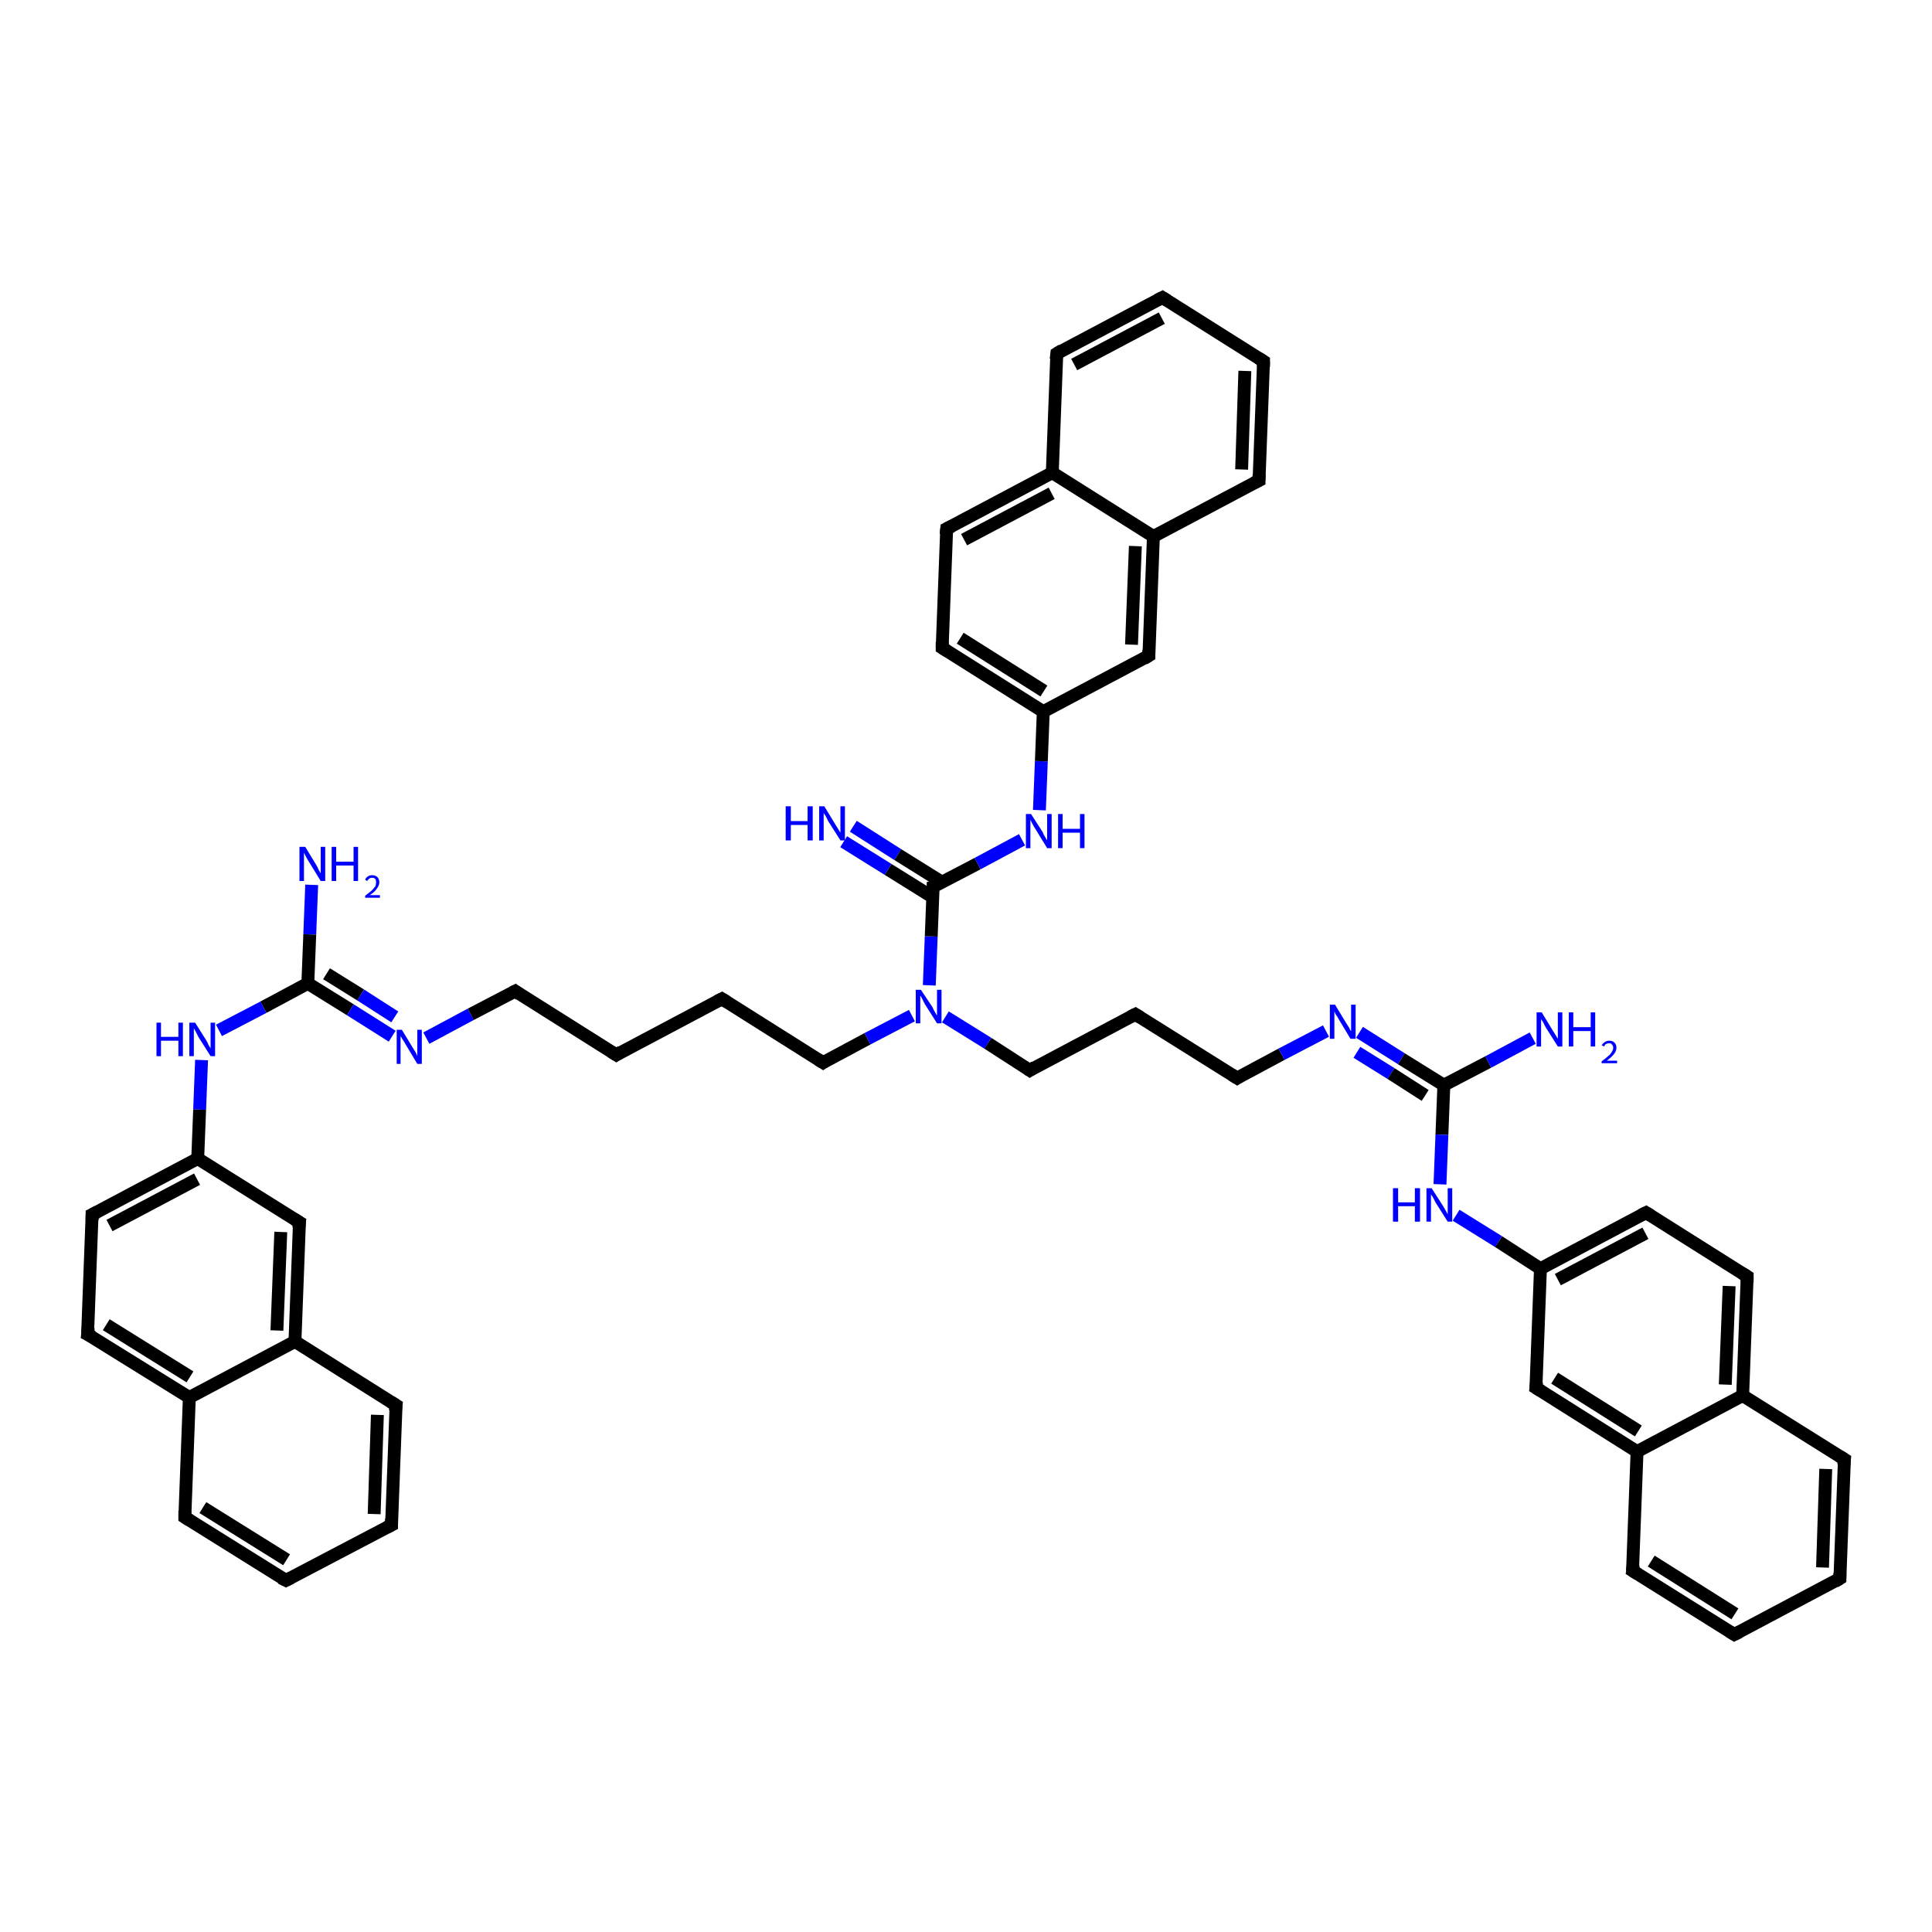 <?xml version='1.0' encoding='iso-8859-1'?>
<svg version='1.1' baseProfile='full'
              xmlns='http://www.w3.org/2000/svg'
                      xmlns:rdkit='http://www.rdkit.org/xml'
                      xmlns:xlink='http://www.w3.org/1999/xlink'
                  xml:space='preserve'
width='300px' height='300px' viewBox='0 0 300 300'>
<!-- END OF HEADER -->
<rect style='opacity:1.0;fill:#FFFFFF;stroke:none' width='300.0' height='300.0' x='0.0' y='0.0'> </rect>
<path class='bond-0 atom-0 atom-1' d='M 48.4,137.4 L 48.1,145.1' style='fill:none;fill-rule:evenodd;stroke:#0000FF;stroke-width:2.0px;stroke-linecap:butt;stroke-linejoin:miter;stroke-opacity:1' />
<path class='bond-0 atom-0 atom-1' d='M 48.1,145.1 L 47.8,152.7' style='fill:none;fill-rule:evenodd;stroke:#000000;stroke-width:2.0px;stroke-linecap:butt;stroke-linejoin:miter;stroke-opacity:1' />
<path class='bond-1 atom-1 atom-2' d='M 47.8,152.7 L 40.9,156.4' style='fill:none;fill-rule:evenodd;stroke:#000000;stroke-width:2.0px;stroke-linecap:butt;stroke-linejoin:miter;stroke-opacity:1' />
<path class='bond-1 atom-1 atom-2' d='M 40.9,156.4 L 34.0,160.0' style='fill:none;fill-rule:evenodd;stroke:#0000FF;stroke-width:2.0px;stroke-linecap:butt;stroke-linejoin:miter;stroke-opacity:1' />
<path class='bond-2 atom-2 atom-3' d='M 31.3,164.6 L 31.0,172.3' style='fill:none;fill-rule:evenodd;stroke:#0000FF;stroke-width:2.0px;stroke-linecap:butt;stroke-linejoin:miter;stroke-opacity:1' />
<path class='bond-2 atom-2 atom-3' d='M 31.0,172.3 L 30.7,179.9' style='fill:none;fill-rule:evenodd;stroke:#000000;stroke-width:2.0px;stroke-linecap:butt;stroke-linejoin:miter;stroke-opacity:1' />
<path class='bond-3 atom-3 atom-4' d='M 30.7,179.9 L 14.3,188.6' style='fill:none;fill-rule:evenodd;stroke:#000000;stroke-width:2.0px;stroke-linecap:butt;stroke-linejoin:miter;stroke-opacity:1' />
<path class='bond-3 atom-3 atom-4' d='M 30.6,183.1 L 17.0,190.3' style='fill:none;fill-rule:evenodd;stroke:#000000;stroke-width:2.0px;stroke-linecap:butt;stroke-linejoin:miter;stroke-opacity:1' />
<path class='bond-4 atom-4 atom-5' d='M 14.3,188.6 L 13.6,207.2' style='fill:none;fill-rule:evenodd;stroke:#000000;stroke-width:2.0px;stroke-linecap:butt;stroke-linejoin:miter;stroke-opacity:1' />
<path class='bond-5 atom-5 atom-6' d='M 13.6,207.2 L 29.4,217.0' style='fill:none;fill-rule:evenodd;stroke:#000000;stroke-width:2.0px;stroke-linecap:butt;stroke-linejoin:miter;stroke-opacity:1' />
<path class='bond-5 atom-5 atom-6' d='M 16.5,205.7 L 29.5,213.8' style='fill:none;fill-rule:evenodd;stroke:#000000;stroke-width:2.0px;stroke-linecap:butt;stroke-linejoin:miter;stroke-opacity:1' />
<path class='bond-6 atom-6 atom-7' d='M 29.4,217.0 L 28.7,235.6' style='fill:none;fill-rule:evenodd;stroke:#000000;stroke-width:2.0px;stroke-linecap:butt;stroke-linejoin:miter;stroke-opacity:1' />
<path class='bond-7 atom-7 atom-8' d='M 28.7,235.6 L 44.4,245.4' style='fill:none;fill-rule:evenodd;stroke:#000000;stroke-width:2.0px;stroke-linecap:butt;stroke-linejoin:miter;stroke-opacity:1' />
<path class='bond-7 atom-7 atom-8' d='M 31.5,234.1 L 44.5,242.2' style='fill:none;fill-rule:evenodd;stroke:#000000;stroke-width:2.0px;stroke-linecap:butt;stroke-linejoin:miter;stroke-opacity:1' />
<path class='bond-8 atom-8 atom-9' d='M 44.4,245.4 L 60.8,236.8' style='fill:none;fill-rule:evenodd;stroke:#000000;stroke-width:2.0px;stroke-linecap:butt;stroke-linejoin:miter;stroke-opacity:1' />
<path class='bond-9 atom-9 atom-10' d='M 60.8,236.8 L 61.5,218.2' style='fill:none;fill-rule:evenodd;stroke:#000000;stroke-width:2.0px;stroke-linecap:butt;stroke-linejoin:miter;stroke-opacity:1' />
<path class='bond-9 atom-9 atom-10' d='M 58.1,235.1 L 58.6,219.7' style='fill:none;fill-rule:evenodd;stroke:#000000;stroke-width:2.0px;stroke-linecap:butt;stroke-linejoin:miter;stroke-opacity:1' />
<path class='bond-10 atom-10 atom-11' d='M 61.5,218.2 L 45.8,208.3' style='fill:none;fill-rule:evenodd;stroke:#000000;stroke-width:2.0px;stroke-linecap:butt;stroke-linejoin:miter;stroke-opacity:1' />
<path class='bond-11 atom-11 atom-12' d='M 45.8,208.3 L 46.5,189.8' style='fill:none;fill-rule:evenodd;stroke:#000000;stroke-width:2.0px;stroke-linecap:butt;stroke-linejoin:miter;stroke-opacity:1' />
<path class='bond-11 atom-11 atom-12' d='M 43.0,206.6 L 43.6,191.3' style='fill:none;fill-rule:evenodd;stroke:#000000;stroke-width:2.0px;stroke-linecap:butt;stroke-linejoin:miter;stroke-opacity:1' />
<path class='bond-12 atom-1 atom-13' d='M 47.8,152.7 L 54.4,156.8' style='fill:none;fill-rule:evenodd;stroke:#000000;stroke-width:2.0px;stroke-linecap:butt;stroke-linejoin:miter;stroke-opacity:1' />
<path class='bond-12 atom-1 atom-13' d='M 54.4,156.8 L 60.9,160.9' style='fill:none;fill-rule:evenodd;stroke:#0000FF;stroke-width:2.0px;stroke-linecap:butt;stroke-linejoin:miter;stroke-opacity:1' />
<path class='bond-12 atom-1 atom-13' d='M 50.7,151.2 L 56.0,154.5' style='fill:none;fill-rule:evenodd;stroke:#000000;stroke-width:2.0px;stroke-linecap:butt;stroke-linejoin:miter;stroke-opacity:1' />
<path class='bond-12 atom-1 atom-13' d='M 56.0,154.5 L 61.3,157.9' style='fill:none;fill-rule:evenodd;stroke:#0000FF;stroke-width:2.0px;stroke-linecap:butt;stroke-linejoin:miter;stroke-opacity:1' />
<path class='bond-13 atom-13 atom-14' d='M 66.2,161.2 L 73.1,157.5' style='fill:none;fill-rule:evenodd;stroke:#0000FF;stroke-width:2.0px;stroke-linecap:butt;stroke-linejoin:miter;stroke-opacity:1' />
<path class='bond-13 atom-13 atom-14' d='M 73.1,157.5 L 80.0,153.9' style='fill:none;fill-rule:evenodd;stroke:#000000;stroke-width:2.0px;stroke-linecap:butt;stroke-linejoin:miter;stroke-opacity:1' />
<path class='bond-14 atom-14 atom-15' d='M 80.0,153.9 L 95.7,163.8' style='fill:none;fill-rule:evenodd;stroke:#000000;stroke-width:2.0px;stroke-linecap:butt;stroke-linejoin:miter;stroke-opacity:1' />
<path class='bond-15 atom-15 atom-16' d='M 95.7,163.8 L 112.1,155.1' style='fill:none;fill-rule:evenodd;stroke:#000000;stroke-width:2.0px;stroke-linecap:butt;stroke-linejoin:miter;stroke-opacity:1' />
<path class='bond-16 atom-16 atom-17' d='M 112.1,155.1 L 127.8,165.0' style='fill:none;fill-rule:evenodd;stroke:#000000;stroke-width:2.0px;stroke-linecap:butt;stroke-linejoin:miter;stroke-opacity:1' />
<path class='bond-17 atom-17 atom-18' d='M 127.8,165.0 L 134.7,161.3' style='fill:none;fill-rule:evenodd;stroke:#000000;stroke-width:2.0px;stroke-linecap:butt;stroke-linejoin:miter;stroke-opacity:1' />
<path class='bond-17 atom-17 atom-18' d='M 134.7,161.3 L 141.6,157.7' style='fill:none;fill-rule:evenodd;stroke:#0000FF;stroke-width:2.0px;stroke-linecap:butt;stroke-linejoin:miter;stroke-opacity:1' />
<path class='bond-18 atom-18 atom-19' d='M 146.8,157.9 L 153.4,162.0' style='fill:none;fill-rule:evenodd;stroke:#0000FF;stroke-width:2.0px;stroke-linecap:butt;stroke-linejoin:miter;stroke-opacity:1' />
<path class='bond-18 atom-18 atom-19' d='M 153.4,162.0 L 159.9,166.2' style='fill:none;fill-rule:evenodd;stroke:#000000;stroke-width:2.0px;stroke-linecap:butt;stroke-linejoin:miter;stroke-opacity:1' />
<path class='bond-19 atom-19 atom-20' d='M 159.9,166.2 L 176.3,157.5' style='fill:none;fill-rule:evenodd;stroke:#000000;stroke-width:2.0px;stroke-linecap:butt;stroke-linejoin:miter;stroke-opacity:1' />
<path class='bond-20 atom-20 atom-21' d='M 176.3,157.5 L 192.1,167.4' style='fill:none;fill-rule:evenodd;stroke:#000000;stroke-width:2.0px;stroke-linecap:butt;stroke-linejoin:miter;stroke-opacity:1' />
<path class='bond-21 atom-21 atom-22' d='M 192.1,167.4 L 199.0,163.7' style='fill:none;fill-rule:evenodd;stroke:#000000;stroke-width:2.0px;stroke-linecap:butt;stroke-linejoin:miter;stroke-opacity:1' />
<path class='bond-21 atom-21 atom-22' d='M 199.0,163.7 L 205.9,160.1' style='fill:none;fill-rule:evenodd;stroke:#0000FF;stroke-width:2.0px;stroke-linecap:butt;stroke-linejoin:miter;stroke-opacity:1' />
<path class='bond-22 atom-22 atom-23' d='M 211.1,160.3 L 217.6,164.4' style='fill:none;fill-rule:evenodd;stroke:#0000FF;stroke-width:2.0px;stroke-linecap:butt;stroke-linejoin:miter;stroke-opacity:1' />
<path class='bond-22 atom-22 atom-23' d='M 217.6,164.4 L 224.2,168.5' style='fill:none;fill-rule:evenodd;stroke:#000000;stroke-width:2.0px;stroke-linecap:butt;stroke-linejoin:miter;stroke-opacity:1' />
<path class='bond-22 atom-22 atom-23' d='M 210.7,163.4 L 216.0,166.7' style='fill:none;fill-rule:evenodd;stroke:#0000FF;stroke-width:2.0px;stroke-linecap:butt;stroke-linejoin:miter;stroke-opacity:1' />
<path class='bond-22 atom-22 atom-23' d='M 216.0,166.7 L 221.3,170.1' style='fill:none;fill-rule:evenodd;stroke:#000000;stroke-width:2.0px;stroke-linecap:butt;stroke-linejoin:miter;stroke-opacity:1' />
<path class='bond-23 atom-23 atom-24' d='M 224.2,168.5 L 231.1,164.9' style='fill:none;fill-rule:evenodd;stroke:#000000;stroke-width:2.0px;stroke-linecap:butt;stroke-linejoin:miter;stroke-opacity:1' />
<path class='bond-23 atom-23 atom-24' d='M 231.1,164.9 L 238.0,161.2' style='fill:none;fill-rule:evenodd;stroke:#0000FF;stroke-width:2.0px;stroke-linecap:butt;stroke-linejoin:miter;stroke-opacity:1' />
<path class='bond-24 atom-23 atom-25' d='M 224.2,168.5 L 223.9,176.2' style='fill:none;fill-rule:evenodd;stroke:#000000;stroke-width:2.0px;stroke-linecap:butt;stroke-linejoin:miter;stroke-opacity:1' />
<path class='bond-24 atom-23 atom-25' d='M 223.9,176.2 L 223.6,183.9' style='fill:none;fill-rule:evenodd;stroke:#0000FF;stroke-width:2.0px;stroke-linecap:butt;stroke-linejoin:miter;stroke-opacity:1' />
<path class='bond-25 atom-25 atom-26' d='M 226.1,188.7 L 232.7,192.8' style='fill:none;fill-rule:evenodd;stroke:#0000FF;stroke-width:2.0px;stroke-linecap:butt;stroke-linejoin:miter;stroke-opacity:1' />
<path class='bond-25 atom-25 atom-26' d='M 232.7,192.8 L 239.2,197.0' style='fill:none;fill-rule:evenodd;stroke:#000000;stroke-width:2.0px;stroke-linecap:butt;stroke-linejoin:miter;stroke-opacity:1' />
<path class='bond-26 atom-26 atom-27' d='M 239.2,197.0 L 255.6,188.3' style='fill:none;fill-rule:evenodd;stroke:#000000;stroke-width:2.0px;stroke-linecap:butt;stroke-linejoin:miter;stroke-opacity:1' />
<path class='bond-26 atom-26 atom-27' d='M 241.9,198.7 L 255.5,191.5' style='fill:none;fill-rule:evenodd;stroke:#000000;stroke-width:2.0px;stroke-linecap:butt;stroke-linejoin:miter;stroke-opacity:1' />
<path class='bond-27 atom-27 atom-28' d='M 255.6,188.3 L 271.3,198.2' style='fill:none;fill-rule:evenodd;stroke:#000000;stroke-width:2.0px;stroke-linecap:butt;stroke-linejoin:miter;stroke-opacity:1' />
<path class='bond-28 atom-28 atom-29' d='M 271.3,198.2 L 270.6,216.7' style='fill:none;fill-rule:evenodd;stroke:#000000;stroke-width:2.0px;stroke-linecap:butt;stroke-linejoin:miter;stroke-opacity:1' />
<path class='bond-28 atom-28 atom-29' d='M 268.5,199.7 L 267.9,215.0' style='fill:none;fill-rule:evenodd;stroke:#000000;stroke-width:2.0px;stroke-linecap:butt;stroke-linejoin:miter;stroke-opacity:1' />
<path class='bond-29 atom-29 atom-30' d='M 270.6,216.7 L 286.4,226.6' style='fill:none;fill-rule:evenodd;stroke:#000000;stroke-width:2.0px;stroke-linecap:butt;stroke-linejoin:miter;stroke-opacity:1' />
<path class='bond-30 atom-30 atom-31' d='M 286.4,226.6 L 285.7,245.1' style='fill:none;fill-rule:evenodd;stroke:#000000;stroke-width:2.0px;stroke-linecap:butt;stroke-linejoin:miter;stroke-opacity:1' />
<path class='bond-30 atom-30 atom-31' d='M 283.5,228.1 L 283.0,243.4' style='fill:none;fill-rule:evenodd;stroke:#000000;stroke-width:2.0px;stroke-linecap:butt;stroke-linejoin:miter;stroke-opacity:1' />
<path class='bond-31 atom-31 atom-32' d='M 285.7,245.1 L 269.3,253.8' style='fill:none;fill-rule:evenodd;stroke:#000000;stroke-width:2.0px;stroke-linecap:butt;stroke-linejoin:miter;stroke-opacity:1' />
<path class='bond-32 atom-32 atom-33' d='M 269.3,253.8 L 253.5,243.9' style='fill:none;fill-rule:evenodd;stroke:#000000;stroke-width:2.0px;stroke-linecap:butt;stroke-linejoin:miter;stroke-opacity:1' />
<path class='bond-32 atom-32 atom-33' d='M 269.4,250.6 L 256.4,242.4' style='fill:none;fill-rule:evenodd;stroke:#000000;stroke-width:2.0px;stroke-linecap:butt;stroke-linejoin:miter;stroke-opacity:1' />
<path class='bond-33 atom-33 atom-34' d='M 253.5,243.9 L 254.2,225.4' style='fill:none;fill-rule:evenodd;stroke:#000000;stroke-width:2.0px;stroke-linecap:butt;stroke-linejoin:miter;stroke-opacity:1' />
<path class='bond-34 atom-34 atom-35' d='M 254.2,225.4 L 238.5,215.5' style='fill:none;fill-rule:evenodd;stroke:#000000;stroke-width:2.0px;stroke-linecap:butt;stroke-linejoin:miter;stroke-opacity:1' />
<path class='bond-34 atom-34 atom-35' d='M 254.4,222.2 L 241.4,214.0' style='fill:none;fill-rule:evenodd;stroke:#000000;stroke-width:2.0px;stroke-linecap:butt;stroke-linejoin:miter;stroke-opacity:1' />
<path class='bond-35 atom-18 atom-36' d='M 144.3,153.0 L 144.6,145.4' style='fill:none;fill-rule:evenodd;stroke:#0000FF;stroke-width:2.0px;stroke-linecap:butt;stroke-linejoin:miter;stroke-opacity:1' />
<path class='bond-35 atom-18 atom-36' d='M 144.6,145.4 L 144.9,137.7' style='fill:none;fill-rule:evenodd;stroke:#000000;stroke-width:2.0px;stroke-linecap:butt;stroke-linejoin:miter;stroke-opacity:1' />
<path class='bond-36 atom-36 atom-37' d='M 146.3,137.0 L 139.4,132.7' style='fill:none;fill-rule:evenodd;stroke:#000000;stroke-width:2.0px;stroke-linecap:butt;stroke-linejoin:miter;stroke-opacity:1' />
<path class='bond-36 atom-36 atom-37' d='M 139.4,132.7 L 132.5,128.3' style='fill:none;fill-rule:evenodd;stroke:#0000FF;stroke-width:2.0px;stroke-linecap:butt;stroke-linejoin:miter;stroke-opacity:1' />
<path class='bond-36 atom-36 atom-37' d='M 144.8,139.3 L 137.9,135.0' style='fill:none;fill-rule:evenodd;stroke:#000000;stroke-width:2.0px;stroke-linecap:butt;stroke-linejoin:miter;stroke-opacity:1' />
<path class='bond-36 atom-36 atom-37' d='M 137.9,135.0 L 131.0,130.7' style='fill:none;fill-rule:evenodd;stroke:#0000FF;stroke-width:2.0px;stroke-linecap:butt;stroke-linejoin:miter;stroke-opacity:1' />
<path class='bond-37 atom-36 atom-38' d='M 144.9,137.7 L 151.8,134.1' style='fill:none;fill-rule:evenodd;stroke:#000000;stroke-width:2.0px;stroke-linecap:butt;stroke-linejoin:miter;stroke-opacity:1' />
<path class='bond-37 atom-36 atom-38' d='M 151.8,134.1 L 158.7,130.4' style='fill:none;fill-rule:evenodd;stroke:#0000FF;stroke-width:2.0px;stroke-linecap:butt;stroke-linejoin:miter;stroke-opacity:1' />
<path class='bond-38 atom-38 atom-39' d='M 161.4,125.8 L 161.7,118.2' style='fill:none;fill-rule:evenodd;stroke:#0000FF;stroke-width:2.0px;stroke-linecap:butt;stroke-linejoin:miter;stroke-opacity:1' />
<path class='bond-38 atom-38 atom-39' d='M 161.7,118.2 L 162.0,110.5' style='fill:none;fill-rule:evenodd;stroke:#000000;stroke-width:2.0px;stroke-linecap:butt;stroke-linejoin:miter;stroke-opacity:1' />
<path class='bond-39 atom-39 atom-40' d='M 162.0,110.5 L 146.3,100.6' style='fill:none;fill-rule:evenodd;stroke:#000000;stroke-width:2.0px;stroke-linecap:butt;stroke-linejoin:miter;stroke-opacity:1' />
<path class='bond-39 atom-39 atom-40' d='M 162.1,107.3 L 149.1,99.1' style='fill:none;fill-rule:evenodd;stroke:#000000;stroke-width:2.0px;stroke-linecap:butt;stroke-linejoin:miter;stroke-opacity:1' />
<path class='bond-40 atom-40 atom-41' d='M 146.3,100.6 L 147.0,82.1' style='fill:none;fill-rule:evenodd;stroke:#000000;stroke-width:2.0px;stroke-linecap:butt;stroke-linejoin:miter;stroke-opacity:1' />
<path class='bond-41 atom-41 atom-42' d='M 147.0,82.1 L 163.4,73.4' style='fill:none;fill-rule:evenodd;stroke:#000000;stroke-width:2.0px;stroke-linecap:butt;stroke-linejoin:miter;stroke-opacity:1' />
<path class='bond-41 atom-41 atom-42' d='M 149.7,83.8 L 163.3,76.6' style='fill:none;fill-rule:evenodd;stroke:#000000;stroke-width:2.0px;stroke-linecap:butt;stroke-linejoin:miter;stroke-opacity:1' />
<path class='bond-42 atom-42 atom-43' d='M 163.4,73.4 L 164.1,54.9' style='fill:none;fill-rule:evenodd;stroke:#000000;stroke-width:2.0px;stroke-linecap:butt;stroke-linejoin:miter;stroke-opacity:1' />
<path class='bond-43 atom-43 atom-44' d='M 164.1,54.9 L 180.5,46.2' style='fill:none;fill-rule:evenodd;stroke:#000000;stroke-width:2.0px;stroke-linecap:butt;stroke-linejoin:miter;stroke-opacity:1' />
<path class='bond-43 atom-43 atom-44' d='M 166.8,56.6 L 180.4,49.4' style='fill:none;fill-rule:evenodd;stroke:#000000;stroke-width:2.0px;stroke-linecap:butt;stroke-linejoin:miter;stroke-opacity:1' />
<path class='bond-44 atom-44 atom-45' d='M 180.5,46.2 L 196.2,56.1' style='fill:none;fill-rule:evenodd;stroke:#000000;stroke-width:2.0px;stroke-linecap:butt;stroke-linejoin:miter;stroke-opacity:1' />
<path class='bond-45 atom-45 atom-46' d='M 196.2,56.1 L 195.5,74.6' style='fill:none;fill-rule:evenodd;stroke:#000000;stroke-width:2.0px;stroke-linecap:butt;stroke-linejoin:miter;stroke-opacity:1' />
<path class='bond-45 atom-45 atom-46' d='M 193.3,57.6 L 192.8,72.9' style='fill:none;fill-rule:evenodd;stroke:#000000;stroke-width:2.0px;stroke-linecap:butt;stroke-linejoin:miter;stroke-opacity:1' />
<path class='bond-46 atom-46 atom-47' d='M 195.5,74.6 L 179.1,83.3' style='fill:none;fill-rule:evenodd;stroke:#000000;stroke-width:2.0px;stroke-linecap:butt;stroke-linejoin:miter;stroke-opacity:1' />
<path class='bond-47 atom-47 atom-48' d='M 179.1,83.3 L 178.4,101.8' style='fill:none;fill-rule:evenodd;stroke:#000000;stroke-width:2.0px;stroke-linecap:butt;stroke-linejoin:miter;stroke-opacity:1' />
<path class='bond-47 atom-47 atom-48' d='M 176.3,84.8 L 175.7,100.1' style='fill:none;fill-rule:evenodd;stroke:#000000;stroke-width:2.0px;stroke-linecap:butt;stroke-linejoin:miter;stroke-opacity:1' />
<path class='bond-48 atom-12 atom-3' d='M 46.5,189.8 L 30.7,179.9' style='fill:none;fill-rule:evenodd;stroke:#000000;stroke-width:2.0px;stroke-linecap:butt;stroke-linejoin:miter;stroke-opacity:1' />
<path class='bond-49 atom-35 atom-26' d='M 238.5,215.5 L 239.2,197.0' style='fill:none;fill-rule:evenodd;stroke:#000000;stroke-width:2.0px;stroke-linecap:butt;stroke-linejoin:miter;stroke-opacity:1' />
<path class='bond-50 atom-48 atom-39' d='M 178.4,101.8 L 162.0,110.5' style='fill:none;fill-rule:evenodd;stroke:#000000;stroke-width:2.0px;stroke-linecap:butt;stroke-linejoin:miter;stroke-opacity:1' />
<path class='bond-51 atom-11 atom-6' d='M 45.8,208.3 L 29.4,217.0' style='fill:none;fill-rule:evenodd;stroke:#000000;stroke-width:2.0px;stroke-linecap:butt;stroke-linejoin:miter;stroke-opacity:1' />
<path class='bond-52 atom-34 atom-29' d='M 254.2,225.4 L 270.6,216.7' style='fill:none;fill-rule:evenodd;stroke:#000000;stroke-width:2.0px;stroke-linecap:butt;stroke-linejoin:miter;stroke-opacity:1' />
<path class='bond-53 atom-47 atom-42' d='M 179.1,83.3 L 163.4,73.4' style='fill:none;fill-rule:evenodd;stroke:#000000;stroke-width:2.0px;stroke-linecap:butt;stroke-linejoin:miter;stroke-opacity:1' />
<path d='M 15.1,188.2 L 14.3,188.6 L 14.3,189.5' style='fill:none;stroke:#000000;stroke-width:2.0px;stroke-linecap:butt;stroke-linejoin:miter;stroke-opacity:1;' />
<path d='M 13.7,206.2 L 13.6,207.2 L 14.4,207.6' style='fill:none;stroke:#000000;stroke-width:2.0px;stroke-linecap:butt;stroke-linejoin:miter;stroke-opacity:1;' />
<path d='M 28.7,234.6 L 28.7,235.6 L 29.5,236.1' style='fill:none;stroke:#000000;stroke-width:2.0px;stroke-linecap:butt;stroke-linejoin:miter;stroke-opacity:1;' />
<path d='M 43.6,245.0 L 44.4,245.4 L 45.2,245.0' style='fill:none;stroke:#000000;stroke-width:2.0px;stroke-linecap:butt;stroke-linejoin:miter;stroke-opacity:1;' />
<path d='M 60.0,237.2 L 60.8,236.8 L 60.8,235.8' style='fill:none;stroke:#000000;stroke-width:2.0px;stroke-linecap:butt;stroke-linejoin:miter;stroke-opacity:1;' />
<path d='M 61.4,219.1 L 61.5,218.2 L 60.7,217.7' style='fill:none;stroke:#000000;stroke-width:2.0px;stroke-linecap:butt;stroke-linejoin:miter;stroke-opacity:1;' />
<path d='M 46.4,190.7 L 46.5,189.8 L 45.7,189.3' style='fill:none;stroke:#000000;stroke-width:2.0px;stroke-linecap:butt;stroke-linejoin:miter;stroke-opacity:1;' />
<path d='M 79.6,154.1 L 80.0,153.9 L 80.7,154.4' style='fill:none;stroke:#000000;stroke-width:2.0px;stroke-linecap:butt;stroke-linejoin:miter;stroke-opacity:1;' />
<path d='M 94.9,163.3 L 95.7,163.8 L 96.5,163.3' style='fill:none;stroke:#000000;stroke-width:2.0px;stroke-linecap:butt;stroke-linejoin:miter;stroke-opacity:1;' />
<path d='M 111.3,155.5 L 112.1,155.1 L 112.9,155.6' style='fill:none;stroke:#000000;stroke-width:2.0px;stroke-linecap:butt;stroke-linejoin:miter;stroke-opacity:1;' />
<path d='M 127.0,164.5 L 127.8,165.0 L 128.1,164.8' style='fill:none;stroke:#000000;stroke-width:2.0px;stroke-linecap:butt;stroke-linejoin:miter;stroke-opacity:1;' />
<path d='M 159.6,166.0 L 159.9,166.2 L 160.7,165.7' style='fill:none;stroke:#000000;stroke-width:2.0px;stroke-linecap:butt;stroke-linejoin:miter;stroke-opacity:1;' />
<path d='M 175.5,157.9 L 176.3,157.5 L 177.1,158.0' style='fill:none;stroke:#000000;stroke-width:2.0px;stroke-linecap:butt;stroke-linejoin:miter;stroke-opacity:1;' />
<path d='M 191.3,166.9 L 192.1,167.4 L 192.4,167.2' style='fill:none;stroke:#000000;stroke-width:2.0px;stroke-linecap:butt;stroke-linejoin:miter;stroke-opacity:1;' />
<path d='M 254.8,188.7 L 255.6,188.3 L 256.4,188.8' style='fill:none;stroke:#000000;stroke-width:2.0px;stroke-linecap:butt;stroke-linejoin:miter;stroke-opacity:1;' />
<path d='M 270.5,197.7 L 271.3,198.2 L 271.3,199.1' style='fill:none;stroke:#000000;stroke-width:2.0px;stroke-linecap:butt;stroke-linejoin:miter;stroke-opacity:1;' />
<path d='M 285.6,226.1 L 286.4,226.6 L 286.3,227.5' style='fill:none;stroke:#000000;stroke-width:2.0px;stroke-linecap:butt;stroke-linejoin:miter;stroke-opacity:1;' />
<path d='M 285.7,244.2 L 285.7,245.1 L 284.9,245.6' style='fill:none;stroke:#000000;stroke-width:2.0px;stroke-linecap:butt;stroke-linejoin:miter;stroke-opacity:1;' />
<path d='M 270.1,253.4 L 269.3,253.8 L 268.5,253.3' style='fill:none;stroke:#000000;stroke-width:2.0px;stroke-linecap:butt;stroke-linejoin:miter;stroke-opacity:1;' />
<path d='M 254.3,244.4 L 253.5,243.9 L 253.6,243.0' style='fill:none;stroke:#000000;stroke-width:2.0px;stroke-linecap:butt;stroke-linejoin:miter;stroke-opacity:1;' />
<path d='M 239.3,216.0 L 238.5,215.5 L 238.6,214.6' style='fill:none;stroke:#000000;stroke-width:2.0px;stroke-linecap:butt;stroke-linejoin:miter;stroke-opacity:1;' />
<path d='M 144.9,138.1 L 144.9,137.7 L 145.2,137.6' style='fill:none;stroke:#000000;stroke-width:2.0px;stroke-linecap:butt;stroke-linejoin:miter;stroke-opacity:1;' />
<path d='M 147.1,101.1 L 146.3,100.6 L 146.3,99.7' style='fill:none;stroke:#000000;stroke-width:2.0px;stroke-linecap:butt;stroke-linejoin:miter;stroke-opacity:1;' />
<path d='M 146.9,83.0 L 147.0,82.1 L 147.8,81.7' style='fill:none;stroke:#000000;stroke-width:2.0px;stroke-linecap:butt;stroke-linejoin:miter;stroke-opacity:1;' />
<path d='M 164.0,55.8 L 164.1,54.9 L 164.9,54.4' style='fill:none;stroke:#000000;stroke-width:2.0px;stroke-linecap:butt;stroke-linejoin:miter;stroke-opacity:1;' />
<path d='M 179.7,46.6 L 180.5,46.2 L 181.3,46.7' style='fill:none;stroke:#000000;stroke-width:2.0px;stroke-linecap:butt;stroke-linejoin:miter;stroke-opacity:1;' />
<path d='M 195.4,55.6 L 196.2,56.1 L 196.2,57.0' style='fill:none;stroke:#000000;stroke-width:2.0px;stroke-linecap:butt;stroke-linejoin:miter;stroke-opacity:1;' />
<path d='M 195.5,73.7 L 195.5,74.6 L 194.7,75.0' style='fill:none;stroke:#000000;stroke-width:2.0px;stroke-linecap:butt;stroke-linejoin:miter;stroke-opacity:1;' />
<path d='M 178.4,100.9 L 178.4,101.8 L 177.6,102.3' style='fill:none;stroke:#000000;stroke-width:2.0px;stroke-linecap:butt;stroke-linejoin:miter;stroke-opacity:1;' />
<path class='atom-0' d='M 47.4 131.5
L 49.1 134.3
Q 49.3 134.6, 49.5 135.1
Q 49.8 135.6, 49.8 135.6
L 49.8 131.5
L 50.5 131.5
L 50.5 136.8
L 49.8 136.8
L 47.9 133.7
Q 47.7 133.4, 47.5 133.0
Q 47.3 132.6, 47.2 132.4
L 47.2 136.8
L 46.5 136.8
L 46.5 131.5
L 47.4 131.5
' fill='#0000FF'/>
<path class='atom-0' d='M 51.5 131.5
L 52.2 131.5
L 52.2 133.8
L 54.9 133.8
L 54.9 131.5
L 55.6 131.5
L 55.6 136.8
L 54.9 136.8
L 54.9 134.4
L 52.2 134.4
L 52.2 136.8
L 51.5 136.8
L 51.5 131.5
' fill='#0000FF'/>
<path class='atom-0' d='M 56.7 136.6
Q 56.8 136.3, 57.1 136.1
Q 57.4 135.9, 57.8 135.9
Q 58.3 135.9, 58.6 136.2
Q 58.9 136.5, 58.9 137.0
Q 58.9 137.5, 58.5 138.0
Q 58.2 138.5, 57.4 139.0
L 59.0 139.0
L 59.0 139.4
L 56.7 139.4
L 56.7 139.1
Q 57.3 138.6, 57.7 138.3
Q 58.1 137.9, 58.3 137.6
Q 58.4 137.3, 58.4 137.0
Q 58.4 136.7, 58.3 136.5
Q 58.1 136.3, 57.8 136.3
Q 57.5 136.3, 57.4 136.4
Q 57.2 136.5, 57.0 136.8
L 56.7 136.6
' fill='#0000FF'/>
<path class='atom-2' d='M 24.3 158.8
L 25.0 158.8
L 25.0 161.0
L 27.7 161.0
L 27.7 158.8
L 28.4 158.8
L 28.4 164.0
L 27.7 164.0
L 27.7 161.6
L 25.0 161.6
L 25.0 164.0
L 24.3 164.0
L 24.3 158.8
' fill='#0000FF'/>
<path class='atom-2' d='M 30.3 158.8
L 32.0 161.5
Q 32.2 161.8, 32.4 162.3
Q 32.7 162.8, 32.7 162.8
L 32.7 158.8
L 33.4 158.8
L 33.4 164.0
L 32.7 164.0
L 30.8 161.0
Q 30.6 160.6, 30.4 160.2
Q 30.2 159.8, 30.1 159.7
L 30.1 164.0
L 29.4 164.0
L 29.4 158.8
L 30.3 158.8
' fill='#0000FF'/>
<path class='atom-13' d='M 62.4 159.9
L 64.1 162.7
Q 64.3 163.0, 64.6 163.5
Q 64.8 164.0, 64.8 164.0
L 64.8 159.9
L 65.5 159.9
L 65.5 165.2
L 64.8 165.2
L 63.0 162.2
Q 62.8 161.8, 62.5 161.4
Q 62.3 161.0, 62.2 160.9
L 62.2 165.2
L 61.6 165.2
L 61.6 159.9
L 62.4 159.9
' fill='#0000FF'/>
<path class='atom-18' d='M 143.0 153.7
L 144.8 156.4
Q 144.9 156.7, 145.2 157.2
Q 145.5 157.7, 145.5 157.7
L 145.5 153.7
L 146.2 153.7
L 146.2 158.9
L 145.5 158.9
L 143.6 155.9
Q 143.4 155.5, 143.2 155.1
Q 143.0 154.7, 142.9 154.6
L 142.9 158.9
L 142.2 158.9
L 142.2 153.7
L 143.0 153.7
' fill='#0000FF'/>
<path class='atom-22' d='M 207.3 156.0
L 209.0 158.8
Q 209.2 159.1, 209.5 159.6
Q 209.7 160.1, 209.8 160.1
L 209.8 156.0
L 210.5 156.0
L 210.5 161.3
L 209.7 161.3
L 207.9 158.3
Q 207.7 157.9, 207.4 157.5
Q 207.2 157.1, 207.2 157.0
L 207.2 161.3
L 206.5 161.3
L 206.5 156.0
L 207.3 156.0
' fill='#0000FF'/>
<path class='atom-24' d='M 239.4 157.2
L 241.1 160.0
Q 241.3 160.3, 241.6 160.8
Q 241.9 161.3, 241.9 161.3
L 241.9 157.2
L 242.6 157.2
L 242.6 162.5
L 241.9 162.5
L 240.0 159.5
Q 239.8 159.1, 239.6 158.7
Q 239.3 158.3, 239.3 158.2
L 239.3 162.5
L 238.6 162.5
L 238.6 157.2
L 239.4 157.2
' fill='#0000FF'/>
<path class='atom-24' d='M 243.6 157.2
L 244.3 157.2
L 244.3 159.5
L 247.0 159.5
L 247.0 157.2
L 247.7 157.2
L 247.7 162.5
L 247.0 162.5
L 247.0 160.1
L 244.3 160.1
L 244.3 162.5
L 243.6 162.5
L 243.6 157.2
' fill='#0000FF'/>
<path class='atom-24' d='M 248.7 162.3
Q 248.9 162.0, 249.2 161.8
Q 249.5 161.6, 249.9 161.6
Q 250.4 161.6, 250.7 161.9
Q 251.0 162.2, 251.0 162.7
Q 251.0 163.2, 250.6 163.7
Q 250.2 164.2, 249.5 164.7
L 251.1 164.7
L 251.1 165.1
L 248.7 165.1
L 248.7 164.8
Q 249.4 164.3, 249.7 164.0
Q 250.1 163.7, 250.3 163.3
Q 250.5 163.0, 250.5 162.7
Q 250.5 162.4, 250.3 162.2
Q 250.2 162.0, 249.9 162.0
Q 249.6 162.0, 249.4 162.1
Q 249.2 162.2, 249.1 162.5
L 248.7 162.3
' fill='#0000FF'/>
<path class='atom-25' d='M 216.3 184.5
L 217.1 184.5
L 217.1 186.7
L 219.7 186.7
L 219.7 184.5
L 220.5 184.5
L 220.5 189.7
L 219.7 189.7
L 219.7 187.3
L 217.1 187.3
L 217.1 189.7
L 216.3 189.7
L 216.3 184.5
' fill='#0000FF'/>
<path class='atom-25' d='M 222.3 184.5
L 224.1 187.3
Q 224.2 187.5, 224.5 188.0
Q 224.8 188.5, 224.8 188.6
L 224.8 184.5
L 225.5 184.5
L 225.5 189.7
L 224.8 189.7
L 222.9 186.7
Q 222.7 186.3, 222.5 185.9
Q 222.2 185.5, 222.2 185.4
L 222.2 189.7
L 221.5 189.7
L 221.5 184.5
L 222.3 184.5
' fill='#0000FF'/>
<path class='atom-37' d='M 122.0 125.2
L 122.8 125.2
L 122.8 127.5
L 125.4 127.5
L 125.4 125.2
L 126.2 125.2
L 126.2 130.5
L 125.4 130.5
L 125.4 128.1
L 122.8 128.1
L 122.8 130.5
L 122.0 130.5
L 122.0 125.2
' fill='#0000FF'/>
<path class='atom-37' d='M 128.0 125.2
L 129.7 128.0
Q 129.9 128.3, 130.2 128.8
Q 130.5 129.3, 130.5 129.3
L 130.5 125.2
L 131.2 125.2
L 131.2 130.5
L 130.5 130.5
L 128.6 127.5
Q 128.4 127.1, 128.2 126.7
Q 127.9 126.3, 127.9 126.2
L 127.9 130.5
L 127.2 130.5
L 127.2 125.2
L 128.0 125.2
' fill='#0000FF'/>
<path class='atom-38' d='M 160.1 126.4
L 161.9 129.2
Q 162.0 129.5, 162.3 130.0
Q 162.6 130.5, 162.6 130.5
L 162.6 126.4
L 163.3 126.4
L 163.3 131.7
L 162.6 131.7
L 160.7 128.6
Q 160.5 128.3, 160.3 127.9
Q 160.1 127.5, 160.0 127.3
L 160.0 131.7
L 159.3 131.7
L 159.3 126.4
L 160.1 126.4
' fill='#0000FF'/>
<path class='atom-38' d='M 164.3 126.4
L 165.0 126.4
L 165.0 128.7
L 167.7 128.7
L 167.7 126.4
L 168.4 126.4
L 168.4 131.7
L 167.7 131.7
L 167.7 129.3
L 165.0 129.3
L 165.0 131.7
L 164.3 131.7
L 164.3 126.4
' fill='#0000FF'/>
</svg>
